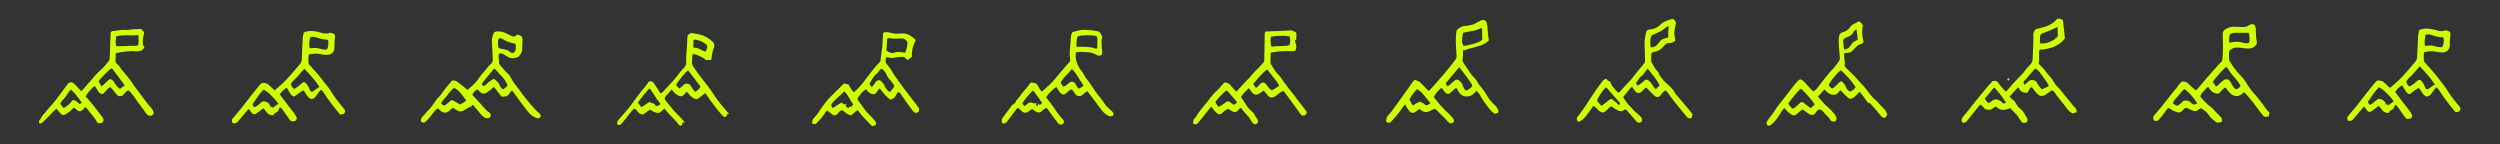 <?xml version="1.0" encoding="utf-8"?>
<!-- Generator: Adobe Illustrator 16.0.0, SVG Export Plug-In . SVG Version: 6.00 Build 0)  -->
<!DOCTYPE svg PUBLIC "-//W3C//DTD SVG 1.1//EN" "http://www.w3.org/Graphics/SVG/1.1/DTD/svg11.dtd">
<svg version="1.1" id="Слой_1" xmlns="http://www.w3.org/2000/svg" xmlns:xlink="http://www.w3.org/1999/xlink" x="0px" y="0px"
	 width="1768px" height="102px" viewBox="0 0 1768 102" enable-background="new 0 0 1768 102" xml:space="preserve">
<rect x="0" y="0" width="1768" height="102" fill="#333333" stroke="none"/>
<g id="Слой_1_1_">
	<path fill="#CDFF00" d="M1605.1,80c-0.4,0.3-0.7,0.6-0.5,1.2c0.3,0.899-0.1,1.2-1,1.3c-0.4,0-0.8,0.1-1.3,0.1
		c-0.7,0-1.301-0.199-1.801-0.8c-0.6-0.8-1.3-1.6-1.899-2.399c-3.2-4.301-6.301-8.601-9.9-12.5c-0.5-0.601-1-1.101-1.6-1.7
		c-0.601,0.5-1.2,0.8-1.7,1.3c-2.5,2.2-5.7,1.7-8-0.4c-1-0.899-1.8-2-2.6-3.1c-0.301-0.4-0.601-0.7-1-1.2
		c-1.301,0.7-2.2,1.7-3.101,2.7c-2,2.4-2.8,2.1-5.699,0.7c-0.7-0.3-1.301-1.101-1.9-1.7c-0.5-0.6-0.9-1.2-1.4-2
		c-1.6,0.4-2.1,2-3.199,3c-1.101,0.9-1.9,2.1-2.5,3.5c0.1,0.3,0.199,0.6,0.5,0.9c2,2.3,4,4.5,6.5,6.399c1.3,0.9,2.399,2.101,3.5,3.3
		c1,1,2,2,3,3.101c0.6,0.6,1.3,1.2,1.6,1.899c0.3,0.601,0.2,1.4,0.3,2.2c-0.8,0.9-2,0.7-3.1,0.9c-0.3,0.1-0.7-0.101-0.9-0.3
		c-1.7-1.301-3.5-2.4-4.7-4.2c-1.5-2.4-3.6-4.2-6.199-5.7c-0.7,0.4-1.601,0.8-2.2,1.3c-1,0.9-2.2,0.9-3.3,0.5
		c-1.301-0.5-2.5-1-3.7-1.6c-1.5-0.7-1.7-0.7-2.9,0.5L1543,78.6c-1,1-2.2,1.2-3.5,0.7c-1.301-0.5-2.7-0.899-3.9-1.8
		c-0.6-0.5-1.3-0.8-2-1.2c-1.3,0.8-2,2.2-2.8,3.3c-1.2,1.601-2.5,3.2-3.8,4.801c-0.801,1-1.801,1.199-2.9,1.1
		c-0.6-0.1-0.9-0.4-1.1-0.9c-0.4-1.1-0.301-2,0.5-3c3.199-3.699,6.3-7.5,9.3-11.399c2-2.601,4-5.2,6.2-7.7c1.3-1.5,2.199-3.4,4-4.8
		c1.699-0.3,3.399,0.1,4.8,1.7c1.5,1.6,3.2,2.899,5,4.5c0.399-0.2,0.8-0.4,1-0.7c2.899-3.4,5.8-6.8,8.7-10.2
		c1.1-1.3,2.3-2.5,3.399-3.8c0.8-0.9,1.7-1.9,2.5-2.8c0.7-0.8,1.3-1.6,2.101-2.2c0.899-0.7,1.1-1.6,1.199-2.7
		c0.601-5.7,0.4-11.4,0.2-17.2c-0.1-1.8,0.7-2.9,2.1-3.7c2-1.1,4.101-1.9,6.5-1.7c1.7,0.1,3.4,0.1,5.101,0.2
		c1.699,0.1,3.399-0.1,4.8-1.2c0.2-0.2,0.4-0.3,0.7-0.4c2.3-1.1,4.1,0,4.199,2.8c0,3.1,0.101,6.2,0.7,9.3c0.101,0.6,0.2,1.2-0.2,1.7
		c-1.1,1.7-2.699,2.8-4.8,3c-1.6,0.1-3.2-0.1-4.8-0.3c-1.1-0.1-2.2-0.3-3.3-0.4c-1.9-0.1-3.7,0.3-5.3,1.4c-0.801,0.5-1.2,1.1-1.2,2
		c0,1.5-0.101,3,0,4.6c0,0.6,0.2,1.3,0.6,1.9c2.3,3.9,5,7.4,8.2,10.6c1.2,1.2,2.3,2.7,3.2,4.2c2.1,3.5,4.5,6.7,7.3,9.7
		c1.8,2,3.4,4.2,5,6.4c1.2,1.6,2.3,3.399,3.8,4.8C1604.799,79.2,1604.9,79.6,1605.1,80L1605.1,80z M1574.5,47.2
		C1571,50,1565.9,56,1564.9,58.1c0.4,0.5,0.9,1,1.3,1.5c0.4,0.5,0.301,1.301,1.101,1.601c1.2-0.7,2-1.7,3-2.601
		c0.8-0.699,1.5-1.399,2.3-1.899c1.4-1,3-0.9,4.1,0.3c0.4,0.4,0.7,1,1,1.5c0.7,1.1,1.301,2.4,2.101,3.4c1.2,1.6,1.8,1.6,3.3,0.399
		c0.5-0.399,1-0.899,1.5-1.399c-1.2-2.2-2.5-4.101-4.1-5.801c-1.5-1.6-2.9-3.3-4.101-5.2C1576,49,1575.3,48.2,1574.5,47.2
		L1574.5,47.2z M1576.9,30.1c0.3,0,0.601,0,0.9-0.1c2.7-0.6,5.3-0.7,8,0.1c1,0.3,2,0.4,3,0.5c1.5,0.1,2.2-0.6,2.1-2.1
		c0-1.3-0.1-2.7-0.3-4c0-0.5-0.2-0.9-0.3-1.3h-7.9h-1.8c-1.301,0.1-2.5,0.3-3.601,1c-0.1,0.3-0.199,0.5-0.3,0.7l-0.3,4.2
		c0,0.2,0.1,0.5,0.2,0.7L1576.9,30.1L1576.9,30.1z M1544.699,62.9c-0.6,0.6-1.1,1.199-1.6,1.699c-1.2,1.4-2.3,2.9-3.6,4.2
		c-1.2,1.2-2.301,2.4-2.801,4.2c0.5,0.4,0.9,0.8,1.4,1.1c0.5,0.301,1,0.5,1.6,0.801c1.301-0.801,2.7-1.601,3.601-2.801
		c0.6-0.8,1.5-1.1,2.5-1c1.3,0.101,2.7,0.2,3.6,1.5c0.101,0.2,0.4,0.301,0.601,0.5c1,1,2,1.101,3.199,0.4c0.2-0.1,0.4-0.3,0.601-0.5
		C1551.999,69.7,1547.9,65,1544.699,62.9L1544.699,62.9z"/>
	<path fill="#CDFF00" d="M1034.699,35.6c0,0.6-0.1,1-0.1,1.4c0.1,1.4,0.1,2.9-0.2,4.3c-0.3,1.3,0,2.5,0.8,3.6
		c2.601,3.4,4.5,7.3,7.601,10.3c0.899,0.899,1.7,2.1,2.3,3.3c0.9,1.6,2.1,2.8,3.2,4.2c1.3,1.6,2.399,3.2,3.399,5
		c1.4,2.5,3.2,4.8,5.4,6.6c1.1,0.9,1.6,2.101,2.4,3.2c0.3,0.4,0.199,0.5-0.101,2.3c-0.6,0.2-1.3,0.5-2.1,0.7c-1.8-1-3.2-2.4-4.4-4
		c-2.2-2.9-4.399-5.8-6.1-9c-0.601-1.2-1.5-2.2-2.7-3.2c-0.5,0.601-1,1.101-1.5,1.601c-2.1,2.1-4.5,2.8-7.4,2
		c-1.399-0.4-2.399-1.2-3.199-2.4c-0.7-1-1.301-2.1-2-3.3c-1,0.2-1.5,0.899-2.101,1.399c-0.699,0.601-1.3,1.301-2,1.9
		c-1.3,1.2-2.5,1.2-3.8-0.1c-0.5-0.5-0.899-1-1.3-1.601c-0.4-0.5-0.8-1.1-1.2-1.7c-2.6,1.601-4.1,4-5.7,6.4
		c3.301,4.4,6.801,8.6,11,12.2c0.9,0.8,1.601,1.899,2.5,2.8c0.801,0.8,1,1.7,0.801,2.9c-0.301,0.1-0.7,0.199-1,0.399
		c-1,0.9-1.9,0.4-2.7-0.3c-0.7-0.6-1.3-1.3-1.9-2l-6.6-6.6c-0.4-0.4-0.8-0.601-1.3-1c-0.7,0.3-1.4,0.6-2,0.899
		c-0.5,0.3-1.101,0.5-1.601,0.8c-2.199,1-4.199,0.9-6.1-0.8c-0.2-0.2-0.6-0.399-0.9-0.6c-1.1,0.3-1.899,1-2.8,1.7
		c-1.399,1.3-3.2,1.199-4.5-0.2c-0.7-0.8-1.3-1.8-1.899-2.7c-0.4-0.6-0.801-1.3-1.2-2.1l-1,1c-2.4,3.8-5.3,7.199-8.3,10.5
		c-0.601,0.6-1.101,1.3-2,1.399c-0.801,0.101-1.5-0.2-2.2-0.8c0.1-0.3,0.2-0.7,0.2-1.1c0.199-1.9,0.199-1.9,1-2.9
		c0.8-1,1.699-1.9,2.5-2.9c1-1.3,2-2.699,3-4.1c1.699-2.4,3.5-4.8,5.199-7.2c0.2-0.3,0.4-0.5,0.601-0.8c2.2-3.1,4.399-6.2,6.5-9.3
		c0.5-0.7,1-1.101,1.8-1.3c0.7,0.399,1.3,1,2.2,1.1c0.5,0.1,1,0.6,1.399,1c1.7,1.7,3.4,3.5,5.101,5.3c0.2,0.2,0.399,0.2,0.7,0.4
		c0.3-0.2,0.6-0.3,0.8-0.5c3.6-4,7.2-8.101,10.7-12.2c2.6-3,5-6.2,7.399-9.3c0.601-0.7,0.8-1.5,0.8-2.3c0-0.5-0.1-1-0.1-1.5
		c-0.2-3-0.4-6.1-0.5-9.1c0-2.2,0.2-4.4,0.4-6.6c0.1-1.1,0.6-1.8,1.5-2.5c1.6-1.1,3.199-1.9,5.1-1.9c2,0,3.8-0.7,5.7-1.1
		c0.399-0.1,0.7-0.4,1.1-0.6c1.3-0.7,2.601-1.5,4-2.1c0.4-0.2,1-0.3,1.5-0.3c1.3,0,2.3,0.6,2.601,1.9c0.3,1,0.399,2,0.5,3
		c0.3,2.9,0.3,5.7,0.899,8.6c0.101,0.3,0,0.7,0,1.1c-1.899,1.7-4.1,2.9-6.5,3.6c-2.8,0.9-5.7,1.6-8.5,2.3
		C1037,35.4,1036,35.4,1034.699,35.6L1034.699,35.6z M1006.499,72.8c2.101,2.2,1.801,2.101,4.7,0.601c0.101-0.101,0.2-0.2,0.3-0.4
		l-0.3-0.6c-1.5-1.9-3.1-3.801-4.7-5.7c-1.199-1.5-2.699-2.7-4.399-3.7c-2.2,2.3-4.101,4.7-5.4,7.5c1,1.3,1.4,2.9,2.601,4.1
		c1.899-1.1,3.5-2.8,5.899-2.699C1005.3,73.2,1005.6,73.3,1006.499,72.8L1006.499,72.8z M1048.199,28.2v-6.4c0-0.7,0.101-1.5-0.8-2
		c-3.9,2.3-8.5,2.2-12.7,3.4c-1.1,5.1-1,6.6,0.101,9c2.399,0.2,2.399,0.1,4.199-0.4c1.101-0.4,2.301-0.6,3.4-0.9
		C1044.499,30.2,1046.6,29.6,1048.199,28.2z M1031.8,47.6c-3.2,3.9-6.301,7.7-9.4,11.3c0.3,0.899,0.5,1.6,1.4,2
		c0.2-0.101,0.6-0.2,0.8-0.4c1.2-1,2.3-1.9,3.5-3c1.6-1.5,2.8-1.6,4.4,0c0.8,0.7,1.5,1.5,1.8,2.6c0.3,1.101,1,2.101,1.5,3.2
		c0.399,0.7,1.1,0.9,1.7,0.601c0.699-0.4,1.399-0.9,2.1-1.4c1.9-1.4,1.8-1.8,0.7-3.7c-2.2-3.7-5.101-6.899-7.601-10.4
		C1032.5,48.1,1032.199,47.9,1031.8,47.6z"/>
	<path fill="#CDFF00" d="M1314.4,15.1c1.7,0.4,2.3,1.7,3,2.9c-0.899,3.9-0.5,7.8,0.601,11.8c-0.601,0.7-1.4,1.3-2.4,1.5
		c-1.5,0.4-2.6,1.4-3.7,2.6c-2.5,2.9-2.5,3.3-7.6,3.7c-0.3,0.9-0.101,1.8-0.101,2.7c0.101,1.9,0.801,3.8,0.4,5.8
		c-0.1,0.6,0.1,1.2,0.6,1.6c0.5,0.5,1,0.9,1.4,1.4c2.3,2.3,4.8,4.5,6.9,7c1.399,1.7,2.899,3.2,4.399,4.7c1.601,1.7,2.8,3.8,4.3,5.5
		c1.4,1.5,2.4,3.2,4.101,4.4c1.1,0.8,2,2,3,3.1c1.2,1.3,2.5,2.5,3.7,3.8c0.3,0.4,0.6,0.801,0.8,1.301c0.3,0.6,0.6,1.199,0.899,2
		c-0.399,0.699-0.8,1.5-1.199,2.3c-1.601,0.3-2.7-0.3-3.7-1.7c-2-2.6-4.2-5-6.4-7.5c-0.6-0.7-1.199-1.4-2.199-1.1
		c-2-2.7-3.801-5.301-5.7-7.7c-0.9-0.101-1.1,0.399-1.4,0.7c-1.1,1.3-2.3,2.5-3.699,3.399c-1.301,0.8-2.801,0.601-3.9-0.5l-2.5-2.5
		c0,0-1.5-1.6-2.2-2.399c-1,0.1-1.3,0.899-1.7,1.5c-1.3,1.699-3,2-5,1.399c-1.3-0.399-2.5-1.1-3.399-2.1c-0.4-0.5-0.9-0.9-1.5-1.5
		c-0.8,1-1.5,1.8-2.2,2.6s-1.5,1.5-2.3,2.3c0.2,0.4,0.399,0.7,0.6,1c1.9,2.101,3.7,4.4,5.9,6.301c1.899,1.6,3.7,3.5,5.3,5.399
		c0.3,0.3,0.4,0.7,0.6,1.101c1,1.8,1,1.8,0,3.8c-0.6,0.1-1.399,0.3-2,0.2c-1-0.101-1.699-0.801-2.1-1.7
		c-0.6-1.101-1.4-1.9-2.3-2.601c-0.601-0.5-1.101-1.3-1.7-1.899c-0.5-0.601-1-1.101-1.6-1.601c-1.101-1-2.4-0.899-3.301,0.2
		c-0.399,0.5-0.899,1-1.199,1.601c-1,1.5-2.101,1.899-4.4,0.8c-0.8-0.4-1.5-1-2.3-1.601c-0.7-0.5-1.5-1.1-2.2-1.699
		c-1.5,0.6-2.5,1.699-3.5,2.6c-2,1.9-2.8,2.1-5.1,0.7c-1.101-0.7-2.101-1.7-3-2.601c-0.5-0.399-0.801-1-1.301-1.699
		c-0.6,0.5-1.1,0.899-1.5,1.399c-1.1,1.7-2.1,3.4-3.3,5.101c-1.7,2.399-3.399,4.899-6.2,6.1c-0.699-0.1-1.399-0.3-1.6-1
		c-0.3-0.8-0.2-1.7,0.3-2.4c0.3-0.5,0.601-1,1-1.5c2.2-2.6,4-5.399,5.9-8.3c0.7-1.1,1.7-2.1,2.5-3.2c1.899-2.399,3.7-4.8,5.6-7.199
		c1.7-2.101,3.3-4.301,5-6.4c0.7-0.9,1.601-1.7,2.5-2.5c0.7-0.6,1.3-0.5,2.101,0.1c1.6,1,2.6,2.601,3.899,3.9c1.4,1.4,2.5,3,4.2,4.2
		c1.6-1.101,2.8-2.4,3.9-4c0.5-0.7,1-1.3,1.5-2c1.5-1.9,2.899-3.7,4.399-5.5c1-1.2,2-2.6,3.101-3.6c1.8-1.7,3.199-3.7,4.699-5.7
		c0.801-1,1.101-2.1,1-3.3c-0.199-2.9-0.399-5.7-0.699-8.6c-0.2-2.1-0.2-4.2,0.199-6.3c0.2-1.4,0.801-2.4,2.2-2.8
		c2.601-0.6,4.601-2,6-4.3c0.3-0.5,1-0.9,1.5-1.3C1311.5,16.8,1313,15.9,1314.4,15.1L1314.4,15.1z M1283.4,73.9
		c-1.399-2.601-7.8-9.801-9.899-11.2c-1.801,1.5-5.9,6.3-8.801,10.399c0.4,1.101,1.2,2,2,2.9c0.9,1,1.301,1.1,2.301,0.3
		c1.399-1.1,2.699-2.3,4-3.5c0.899-0.8,1.5-0.8,2.5-0.1c1.3,1,2.5,2,3.8,3c0.399,0.3,0.8,0.5,1.3,0.7
		C1281.6,75.5,1282.4,74.8,1283.4,73.9L1283.4,73.9z M1312.3,61.7c-1.9-3.4-7.4-9.601-10.5-12c-2.4,1.6-6.8,6.899-8.5,10.2
		c0.2,0.899,0.8,1.6,1.5,2.199c0.6,0.5,1.1,0.601,1.8,0.101c0.9-0.7,1.6-1.5,2.4-2.2c0.699-0.7,1.399-1.5,2.199-2.1
		c0.601-0.5,1.301-0.5,1.801,0.1c0.899,1.1,2,2,2.399,3.5c0.3,1.1,1.101,1.9,1.9,2.6c1,0.801,1.3,0.801,2.399,0
		C1310.9,63.4,1311.6,62.6,1312.3,61.7L1312.3,61.7z M1313,21c-1.2,0.2-1.9,0.8-2.2,1.6c-0.8,1.8-2.3,2.9-4.101,3.5
		c-0.5,0.2-0.899,0.4-1.399,0.6c-1.3,0.5-1.9,1.4-1.8,2.7c0.1,1.4,0.199,2.9,0.399,4.3c0.101,0.5,0.4,0.9,0.601,1.4
		c1.5-0.4,2.699-0.9,3.6-2c0.8-1,1.4-2.2,2.3-3c0.9-0.8,2.101-1.3,3.4-2C1313.6,25.6,1313.3,23.4,1313,21z"/>
	<path fill="#CDFF00" d="M1451.199,63.8C1449.5,64.9,1448,66,1446.5,67c-2,1.3-4,1.2-5.601-0.5c-1-1-1.899-2.2-2.8-3.3
		c-0.4-0.5-0.8-1-1.2-1.601c-1.1,0.301-1.5,1.101-1.899,1.9c-0.4,0.7-0.9,1.4-1.301,2.1c-1.399,0.2-2.5-0.199-3.6-0.6
		c-0.6-0.2-1.1-0.8-1.5-1.3c-0.5-0.601-0.8-1.2-1.4-2c-2,2.2-4,4.3-6,6.5c0.2,0.2,0.4,0.7,0.7,1c0.5,0.5,1,0.899,1.6,1.3
		c0.9,0.7,1.601,1.5,2.101,2.5c0.899,1.8,2.1,3.2,3.699,4.4c0.9,0.6,1.5,1.6,2.101,2.5c0.8,1.3,1.6,2.6,2.399,4.1
		c0,0.6-0.1,1.3-0.1,2c-0.6,0.7-1.4,0.8-2.1,0.9c-0.801,0.1-1.5-0.2-2-0.801c-0.7-1-1.301-2-2-2.899c-0.4-0.601-0.7-1.4-1.2-1.9
		l-4.9-4.899c-3.399,1.699-6.8,2.199-9.8-1c-1.2,0.199-2.1,0.899-2.9,1.6c-1.5,1.3-3.1,0.5-4.6,0.3c-0.3,0-0.6-0.5-0.9-0.8
		c-0.8-0.8-1.6-1.7-2.5-2.6c-0.399,0.3-0.699,0.399-0.899,0.6c-1.9,2.3-3.7,4.6-5.601,6.9c-1.1,1.399-2.1,2.8-3.3,4.199
		c-0.899,1.101-2,1.5-3.399,0.9c-0.601-1.4-0.4-2.6,0.5-3.7c1.6-2,3.199-3.899,4.8-5.899c2.7-3.4,5.3-6.801,8.1-10
		c2.3-2.7,4.3-5.601,6.9-8.101c0.399-0.399,0.7-0.899,1.1-1.399c0.3-0.101,0.7-0.2,1-0.2c1.5-0.2,2.7,0.3,3.4,1.6
		c1.3,2.2,3.2,3.9,5,6c0.399-0.3,0.8-0.6,1.1-0.899c2.9-3.5,6-6.9,9.2-10.101c1.4-1.399,2.8-2.9,3.9-4.6c0.699-1,1.699-1.9,2.5-2.8
		c0.5-0.5,0.899-1,1.3-1.5c0.7-1,1.1-2,1.1-3.3c0.101-4.1,0.4-8.3,0.5-12.4c0.101-1.3,0-2.5,0-3.8c0-0.7-0.1-1.4,0.101-2
		c0.399-1.6,1.199-3,3.1-3.2c1.2-0.2,2.5-0.6,3.7-0.9c2.7-0.6,5.1-1.8,7.3-3.4c0.7-0.5,1.4-1.2,2-1.9c0.6-0.8,1.3-1,2.2-0.8
		c0.3,0.1,0.6,0.2,1,0.3c1.1,0.2,1.6,0.9,1.7,1.9l0.3,3.3c0.2,1.8,0.399,3.7,0.6,5.5l0.3,3c-4.6,5.8-11,7.5-18,8
		c-0.8,3.1,0.4,6.5-0.6,9.8l1.7,1.7c1.399,1.2,2.5,2.7,3.6,4.2c0.8,1.1,1.7,2.1,2.601,3.1c1.1,1.3,2.199,2.6,2.899,4.1
		c0.5,1,1.3,2,2.2,2.801c1.6,1.5,3,3.199,4.3,5c1.101,1.5,2.3,2.899,3.5,4.3c1,1.2,2,2.5,3,3.7c0.4,0.5,0.8,1.1,1.3,1.5
		c1.101,0.899,1.7,2.1,1.9,3.5c-0.6,1.1-2,0.699-2.9,1.3c-2-0.9-3.3-2.3-4.5-4c-0.8-1.2-1.699-2.3-2.6-3.4c-1.6-2-3.2-4-4.7-5.899
		C1453.299,65.6,1452.6,64.6,1451.199,63.8L1451.199,63.8z M1431.699,60.1C1433,59,1434,58.1,1435,57.2
		c0.399-0.3,0.899-0.601,1.399-0.601c1.7,0,3.4,0.2,4.3,2.101c0.5,1,1.101,1.899,1.801,2.8c0.399,0.6,1,1.1,1.5,1.7
		c1.699-0.8,3.3-1.5,5-2.3c-0.801-1.801-1.7-3.301-2.801-4.7c-1.1-1.5-2.199-3-3.3-4.5c-0.899-1.3-2-2.5-3.399-3.2
		c-0.2,0.1-0.4,0.1-0.5,0.2c-2.7,3-5.301,6.1-8.101,9.3C1431.1,58.5,1431.4,59.2,1431.699,60.1L1431.699,60.1z M1455,19.1
		c-1.5,0.7-2.9,1.4-4.2,2c-1.9,0.8-3.9,1.5-5.9,2.3c-1.399,0.5-2.3,1.3-2.2,3c0.101,0.9-0.1,1.8-0.1,2.8c0,0.5,0.1,1,0.2,1.4
		c3.399,0.6,6.2-0.6,9-2.1c0.8-0.4,1.6-1,2.3-1.6c0.9-0.7,1.4-1.6,1.2-2.9c-0.2-1.2-0.101-2.3-0.101-3.5
		C1455.199,20.1,1455.1,19.7,1455,19.1L1455,19.1z M1403.6,69.8c0.7,0.9,1.2,1.7,1.8,2.4c0.601,0.7,1.101,0.7,1.8,0.3
		c0.601-0.4,1.101-0.8,1.601-1.2c1.2-0.899,2.399-1.399,4-0.8c1,0.4,1.899,0.7,2.6,1.5c0.4,0.5,1,0.9,1.4,1.2
		c0.899,0,1.5-0.101,1.8-0.7c-1.2-1.8-2.3-3.5-3.5-5.1c-1.4-1.801-2.9-3.5-4.4-5.2c-0.1-0.101-0.3-0.101-0.6-0.2
		C1407.9,64.6,1405.8,67.1,1403.6,69.8L1403.6,69.8z"/>
	<path fill="#CDFF00" d="M1115.199,83.2c4.2-5.2,7.9-11.101,11.7-16.9c2-3.1,4.2-6.1,6.5-9c0.7-0.899,1.6-1.5,2.8-1.399
		c0.7,0.3,0.601,1.399,1.601,1.399c0.6,0,0.899,0.5,1.1,0.9c0.8,2.3,2.3,4.1,4,5.8c0.4,0.3,0.6,0.8,0.9,1.2
		c0.8,0.3,1.399,0.1,1.899-0.4c0.7-0.7,1.301-1.5,2-2.3c1.2-1.4,2.4-2.8,3.801-4.1c1.399-1.301,2.6-2.801,3.8-4.4s2.5-3.1,3.8-4.7
		c1.2-1.5,2.4-3,3.7-4.5c0.5-0.6,0.6-1.2,0.6-1.9c-0.1-4.4-0.3-8.8-0.399-13.2c0-0.6,0.1-1.2,0.199-1.8c0.2-1.3,0.4-2.5,0.601-3.8
		l0.3-1.2c0.3-1.2,1-1.9,2.3-2c1.101-0.1,2.2-0.3,3.2-0.6c1.8-0.6,3.4-1.6,4.7-2.9c2-2,4.6-2.8,7.1-3.7c1.9-0.6,2.7-0.1,3.9,2.3
		c-0.4,2-1.5,6.2-1.2,8.5c0.2,2.2,0.4,2.1,0.7,4.3c-2.301,1.5-2.301,1.5-4.5,1.6c-1.2,0-2.101,0.7-2.9,1.4c-0.7,0.7-1.3,1.4-1.9,2
		c-1.5,1.5-3.199,2.5-5.3,2.8c-0.7,0.1-1.4,0.5-2.2,0.7c-0.399,1.9-0.199,3.7-0.3,5.6c0,0.3,0,0.7,0.2,1c1.2,1.7,1.8,3.6,3.1,5.2
		c1,1.2,2.3,2.3,2.601,4c0.1,0.4,0.5,0.7,0.699,1c0.7,0.9,1.301,1.7,2,2.601c0.301,0.3,0.5,0.6,0.801,0.899
		c0.699,0.601,1.399,1.2,2.1,1.9c2,1.9,4.2,3.7,5.3,6.3c0.101,0.2,0.101,0.3,0.3,0.4c3.301,3.899,6.601,7.899,10,11.8
		c0.9,1,1.601,2.1,2.2,3c0.101,1.1-1.3,1.4-0.399,2.4c-1.601,0.6-2.801,0.399-3.801-0.9c-1.3-1.6-2.699-3.2-4-4.9
		c-1.699-2-3.3-4-5-6.1c-1.1-1.5-2.199-3-3.3-4.5c-0.8-1.1-1.399-2.3-2.7-3c-1.1,0.5-1.8,1.3-2.5,2.1c-0.3,0.4-0.6,0.801-0.899,1.2
		c-1.3,1.601-3,1.8-4.5,0.3c-1.9-1.8-3.7-3.699-5.601-5.699c-0.3,0.199-0.699,0.399-1,0.6l-2.3,2.3c-1.3,1.3-3,1.3-4.3,0
		c-0.5-0.5-1-1.2-1.4-1.8c-0.399-0.5-0.699-0.9-1.1-1.6c-0.5,0.399-1.1,0.6-1.4,1.1c-1.6,2-3.199,3.9-4.8,6c0.1,0.4,0.2,0.9,0.5,1.3
		c1.3,1.8,2.5,3.7,4.2,5.3c0.8,0.7,1.6,1.5,2.199,2.4c0.5,0.9,1.601,1.5,2.4,2.2c0.9,0.8,1.7,1.6,2.6,2.399
		c1.2,1.101,1.801,2.4,1,4.101c-1,0.5-2.1,1-3.199,0.1c-0.4-0.399-0.801-0.8-1.2-1.3c-1-1.2-1.9-2.4-2.9-3.5c-1.3-1.4-2.6-2.8-4-4.3
		c-0.399,0.2-0.699,0.3-0.899,0.5c-1.301,1.2-2.801,1.1-4.301,0.5c-1.199-0.5-2.3-1.3-3.5-2.101c-0.399-0.3-0.8-0.6-1.1-0.899
		c-1,0.1-1.5,0.8-2.2,1.399c-0.6,0.5-1.1,1.101-1.6,1.601c-1.8,1.7-3.2,1.8-5.1,0.2c-1-0.9-1.9-1.9-2.9-2.801
		c-0.3-0.3-0.6-0.5-1-0.899c-1.5,2.1-3,4-4.4,6c-1.1,1.6-2.399,3.1-3.899,4.3c-0.601,0.5-1.301,0.8-2,1c-0.7,0.3-1.4-0.3-1.301-1
		C1115.099,84.7,1115.099,84,1115.199,83.2L1115.199,83.2z M1179.8,26.5v-4.1c0-1.3,0.5-2.6,0.199-4.1c-2.3,1.1-3.8,2.9-5.8,3.9
		s-4.1,1.9-6.3,2.9c-0.8,2.1-0.9,4.3-0.8,6.6c0,0.7,0.1,1.4,0.8,1.8c1.8,0,3.1-0.8,4.3-2.2C1175.199,27.7,1174.699,27.9,1179.8,26.5
		L1179.8,26.5z M1132.6,74.9c2.1-1.601,4-3,5.8-4.5c0.601-0.5,1.2-0.601,1.9-0.101c1,0.8,2,1.601,2.899,2.4c0.4,0.3,0.601,0.8,1,1.1
		c0.5,0.4,1.101,0.5,1.601-0.399c-0.2-0.4-0.4-0.801-0.7-1.2c-1.4-1.601-2.8-3.2-4.2-4.8c-1.5-1.7-3-3.4-4.5-5.101
		c-0.2-0.2-0.5-0.3-0.8-0.5c-3,3.101-5.5,7.101-6.2,9.5C1130.4,72.6,1131.5,73.7,1132.6,74.9L1132.6,74.9z M1165.199,48.5
		c-0.8,1-1.399,1.8-2,2.6c-0.699,0.9-1.3,2.1-2.3,2.7c-1.9,1.3-2.5,3.3-4,5c0.4,0.601,0.8,1.101,1.2,1.7c0.6-0.3,1-0.4,1.399-0.7
		c0.801-0.6,1.7-1.2,2.4-1.899c2.6-2.601,3-1.601,5.3,0.1c0.4,0.3,0.5,0.8,0.801,1.2c0.699,1,1.399,2.1,2.1,3.1
		c0.3,0.3,0.8,0.5,1.1,0.601l2.5-2.5C1171.8,56.2,1168.4,52.7,1165.199,48.5z"/>
	<path fill="#CDFF00" d="M333.4,75.1c-1.7,0.9-3.5,1.7-5.1,2.801c-1.7,1.199-3.3,1.199-5,0.199c-1-0.6-2-1.199-3.101-1.899
		c-1,0.8-1.899,1.7-2.899,2.5c-1.101,0.899-2.4,1.2-3.8,0.8c-0.7-0.2-1.2-0.5-1.7-1c-0.601-0.6-1.4-1.2-2.101-1.9
		c-1.6,0.9-2.6,2.2-3.6,3.5c-1.5,2.101-3.101,4.2-5.101,5.9c-1.199,1-1.399,1-3.199,0.1c-0.4-1.5,0-2.699,1.199-3.8
		c1-0.899,1.801-2,2.7-3c0.2-0.2,0.3-0.399,0.5-0.6c2.601-2.3,4.4-5.3,6.4-8.2c0.2-0.3,0.3-0.6,0.6-0.8c2.9-2.3,4.4-5.7,6.8-8.4
		c1.301-1.399,2.5-2.899,3.7-4.3c1.8-0.3,3,0.2,4.2,1.2c1.101,0.899,2.3,1.7,3.4,2.6c1,0.9,2,1.8,3.1,2.7c0.3-0.2,0.7-0.3,0.9-0.5
		c2.2-1.9,4.5-3.8,6.3-6.2c1.399-1.899,2.7-3.899,4.3-5.6c1.8-1.8,3-4.1,5-5.7c1.2-1,1.7-2.2,1.6-3.8c-0.199-4-0.399-8.1-0.6-12.1
		c-0.1-2,0.3-3.9,1-5.7c0.4-1,1-1.4,2.1-1.6c2.601-0.4,5,0.3,7.301,1.4c1.1,0.5,2.3,1.1,3.399,1.7c1.4,0.7,2.601,0.6,3.601-0.6
		c0.1-0.2,0.399-0.2,0.699-0.4c0.5,0.2,1.101,0.4,1.601,0.6c1.399,0.5,1.899,1.2,1.899,2.6c0,2.4-0.199,4.7-0.199,7.1
		c0.1,2.3-1.301,3.8-2.5,5.4c-1,0.4-2,0.9-3.101,1c-1.6,0.2-3.2,0-4.6-0.9c-0.9-0.5-1.7-1.1-2.601-1.6c-0.8-0.6-1.6-0.9-2.6-0.9
		c-0.8,0-1.2,0.4-1.3,1.2v1.5c0.1,1.1,0.3,2.2,0.3,3.3c-0.1,1.1,0.4,1.9,1.1,2.7c1.601,2,3.301,4,5.301,5.8
		c0.8,0.7,1.399,1.7,1.899,2.7c1.601,3,3.7,5.699,5.8,8.3C368.3,64.8,369.3,66.6,370.6,68.1c3.3,4,6.399,8.301,10.5,11.7
		c0.899,0.7,1.2,1.601,1.399,2.7l-1.5,1.2c-1.199,0-2.199-0.5-3.3-1c-2.5-1.3-4.1-3.4-5.7-5.5c-3-3.8-5.899-7.8-8.699-11.8
		c-0.301-0.5-0.801-0.9-1.101-1.301c-1.1,0.301-1.5,1.2-1.899,2c-0.601,1.101-1.601,1.801-2.7,2.101c-0.8,0.2-1.8,0.1-2.7,0.2
		c-2.2-2-3.4-4.801-5.7-6.9c-0.5,0.4-0.899,0.7-1.2,1c-1.199,1.3-2.699,2.3-4.199,3.2c-1.4,0.8-2.5,0.8-3.7-0.2
		c-0.5-0.4-0.9-0.8-1.3-1.2c-0.301-0.399-0.7-0.7-1-1.1c-1.801,0.8-2.301,1.3-3.801,3.7c0.5,0.899,1.4,1.6,2.101,2.399
		c1.8,2,3.7,4,5.399,6c1.301,1.5,2.7,3.101,4.4,4.2c0.6,0.4,1,0.8,1.1,1.6c0.101,0.7,0.101,1.301-0.6,1.801
		c-0.3,0.199-0.4,0.5-0.6,0.699h-0.7c-1.7,0.2-2.9-0.699-4-1.699c-0.7-0.601-1.3-1.4-1.9-2.101c-1.3-1.6-2.6-3.1-3.899-4.7
		c-0.2-0.3-0.5-0.5-0.7-0.699C334.1,74.1,333.699,74.3,333.4,75.1L333.4,75.1z M329.699,71c-2.6-3.4-4.7-7-8.7-8.9
		C319.3,63.8,317.6,65.4,316.3,67.4c-1.301,2-3.5,3.399-4.301,5.699c0.5,0.9,1.2,1.301,2.101,1.601c1.1-0.4,2-1.2,2.899-2
		c0.5-0.5,1.101-1.101,1.7-1.5c0.601-0.4,1.2-0.5,1.9-0.101c1.6,1,3.1,1.9,4.8,2.801C326.699,73.2,328.199,72.5,329.699,71
		L329.699,71z M355.9,63.2c0.8-0.601,1.5-1.101,2.101-1.601c0.899-0.699,1.1-1,0.6-2.1c-0.9-1.9-2-3.7-3.5-5.3c-1.5-1.5-3-3-4.3-4.7
		c-0.3-0.4-0.7-0.6-1.101-1c-0.399,0.3-0.699,0.4-0.899,0.7c-2.4,2.899-4.8,5.899-7.2,8.8c-0.2,0.2-0.3,0.4-0.4,0.6
		c-0.6,1-0.6,1,0.601,2.4c0.5-0.3,1-0.5,1.5-0.9c0.8-0.6,1.5-1.399,2.3-2c0.9-0.699,1.7-1.3,2.7-1.899c0.7-0.4,1.399-0.3,2.1,0.3
		c1.101,1.2,2.3,2.2,3,3.7C353.8,61.5,354.5,62.6,355.9,63.2L355.9,63.2z M352.699,34c1.4,0.4,2.8,0.8,4.2,1c1,0.1,1.9,0.4,2.8,1
		c0.5,0.4,1.101,0.8,1.601,1.2c1,0.5,2.1,0.3,2.7-0.7c0.3-0.5,0.6-1,0.699-1.6c0.2-1.3,0.2-2.7-0.199-4c-3.5-0.5-6.7-1.7-9.601-3.6
		c-0.5-0.3-1.1-0.3-1.6-0.5c-0.9,1.2-1.101,1.5-1.101,2.3C352.1,30.8,351.999,32.5,352.699,34z"/>
	<path fill="#CDFF00" d="M86.7,67.6L85.5,67.9c-1.2,0.399-2.101,0-2.9-1C81.4,65.5,80.2,64,79,62.6c-0.3-0.399-0.7-0.699-1.101-1
		C76.7,62.1,76,63.1,75.2,63.9C74.4,64.7,73.6,65.7,72.9,66.4C71.4,66.7,70.5,66,69.8,65s-1.4-2.1-2.1-3.2c-0.2-0.3-0.5-0.7-0.7-1
		c-1.8,1.2-4.3,3.9-6.5,7.3C62.2,70,64,72,65.6,74c1.8,2.2,3.5,4.5,5.2,6.8c0.4,0.5,0.7,1,1.1,1.4c0.801,0.8,1.301,1.8,1.4,3
		c-0.3,0.5-0.7,1-1.1,1.7C71.4,87,70.6,87.2,69.8,87.2c-0.6,0-1-0.601-1.3-1.101C66.8,82.8,64.1,80.4,62,77.4
		c-0.4-0.601-1-1-1.7-1.7C59.8,76.3,59.4,76.6,59,77.1C57.5,79,55.9,79.2,54.1,77.6c-0.6-0.5-1.1-1-1.7-1.6
		c-0.6,0.5-1.1,0.8-1.399,1.2c-1.3,1.5-2.9,2.6-4.601,3.6c-1.399,0.8-2,0.8-3.199-0.2C42.4,79.9,41.7,79,41,78.2
		c-0.3-0.4-0.601-0.8-1-1.3c-0.7,0.5-1.3,1-1.8,1.5c-2.4,2.5-4.801,5-7.301,7.399c-0.5,0.5-1.1,1-1.8,1.4
		C28.7,87.5,28,87.4,27.7,86.9C27.5,86.6,27.5,86.1,27.6,85.7c0-0.2,0.2-0.5,0.3-0.7c1.4-1.5,1.9-3.6,3.601-4.8
		c2.2-3.2,5.1-5.8,7.5-8.9c2.5-3.1,4.8-6.3,7.1-9.5c0.601-0.8,1.2-1.7,1.8-2.399c1.2-1.4,2.9-1.601,4.2-0.5c1.101,0.899,2,2,3,3.1
		c0.8,0.8,1.5,1.6,2.3,2.5c0.5-0.4,0.9-0.7,1.2-1.1c3.2-3.601,6.3-7.301,9.5-10.9c0.7-0.8,1.5-1.6,2.4-2.3C73,48,75.1,45.6,77,43
		c0.2-0.3,0.399-0.7,0.5-1.1c0.1-0.4,0.1-0.8,0.1-1.3L78.2,24.4v-0.8c0.1-1,0.6-1.5,1.6-1.6c3.2-0.4,6.3-1.1,9.6-0.8
		c0.7,0.1,1.5-0.1,2.301-0.2c2.8-0.5,5.5-0.3,8.3-0.5c0.3,0.5,0.5,0.9,0.899,1.3c0.301,0.3,0.7,0.5,1,0.8c-0.1,0.7,0,1.4-0.199,2
		c-0.7,1.8-0.7,3.6-0.7,5.5c0,1.2,0.1,2.2,1.1,2.9c-0.1,0.3-0.1,0.4-0.1,0.6c-1,2.1-2.9,2.7-5,2.7c-0.5,0-1,0.1-1.5,0
		c-3.101-0.5-6.2,0.2-9.3,0.5c-1.4,0.1-2.801,0.4-4.301,0.9c-0.1,0.4-0.1,0.8-0.1,1.2c0,1.2,0.1,2.4-0.1,3.5
		c-0.301,1.2,0.199,2,1,2.7c1.199,1,2,2.2,2.899,3.5c0.3,0.5,0.7,1,1.101,1.4c1.899,2.3,3.8,4.5,5.6,6.9c1,1.3,1.7,2.699,2.7,4
		c2,2.699,4.1,5.3,6.1,8.1c1.8,2.6,3.7,5,5.8,7.3c1,1.101,1.7,2.3,1.801,4c-0.301,0.4-0.801,0.9-1.301,1.5
		c-0.199,0-0.6-0.1-0.899-0.1c-1.5,0.399-2.4-0.5-3.101-1.5c-2.399-3.3-4.8-6.5-7.199-9.8C95.4,69.2,94.6,68,93.7,66.9
		c-0.801-1.101-1.801-2-2.7-3c-0.4,0.1-0.8,0.1-1,0.3C88.7,65.2,87.8,66.3,86.7,67.6L86.7,67.6z M82.2,25.7
		C81.6,29.6,81.6,31,82.4,32.7c1.601,0,3.301-0.1,5-0.1c1.801-0.1,3.5-0.2,5.301-0.2c1.699-0.1,3.3,0.3,5-0.4
		c0.399-2,0.3-3.9,0.3-5.9c0-0.4-0.2-0.8-0.3-1.3C92.5,25.4,87.4,24.3,82.2,25.7z M71.7,61.1c0.8-0.6,1.3-0.899,1.699-1.3
		c1-1,2.101-2,3.101-3s2.1-1.1,3.1-0.1c0.7,0.6,1.2,1.399,1.601,2.2c0.899,1.5,2.1,2.8,3.6,4C86,62.1,87,61.3,88.2,60.4
		C87.9,59.9,87.7,59.6,87.5,59.3c-2.3-3-4.5-6.1-6.9-9.1c-0.5-0.7-0.899-1.6-1.899-1.9C76.6,49.8,71.1,55.4,69.7,57.4
		C70.4,58.5,70.9,59.7,71.7,61.1z M45.1,76.4c0.4-0.2,0.7-0.4,1.101-0.601c1.699-1.3,3.399-2.5,4.6-4.3c0.6-0.8,1.4-0.9,2.2-0.5
		c0.5,0.3,1,0.6,1.5,1c0.6,0.5,1.2,1.1,1.899,1.7c0.5-0.4,1-0.8,1.4-1.101c-2.3-3.3-4.5-6.399-7.5-9.199c-0.7,0.699-1.5,1.3-1.9,2
		c-1.199,2.1-2.8,4-4.399,5.8c-0.5,0.6-0.9,1.399-1.5,2.2C43.7,74.3,43.9,75.7,45.1,76.4z"/>
	<path fill="#CDFF00" d="M214.8,23c3.4-1.5,6.7-1.2,9.9-0.5c0.899,0.2,1.8,0.4,2.699,0.7c2.101,0.7,4.101,0.8,6.2-0.1
		c0.9,0.3,1.8,0.5,2.601,0.8c0.8,0.9,0.899,1.7,0.699,2.8c-0.3,1.7-0.3,3.3-0.399,5v2c-0.101,3.4-2.4,5.3-5.9,5.1
		c-1.3-0.1-2.5-0.2-3.8-0.5c-2.8-0.7-5.5-0.4-8.4,0.3c-0.1,0.5-0.3,1.1-0.3,1.7v3.5c0,0.9,0.3,1.6,0.9,2.3
		c0.399,0.5,0.8,0.9,1.2,1.3C224.6,52,228.4,57,232.3,62c0.5,0.7,1,1.3,1.5,2.1c2.7,4.5,5.9,8.7,9.3,12.601c0.601,0.7,1,1.3,0.9,2.2
		c-0.101,1.1-0.8,1.8-1.9,1.899c-0.5,0.101-1,0.101-1.7,0.101c-1.5-1.801-3-3.7-4.5-5.601C234.4,73.4,233,71.4,231.5,69.4
		c-1.4-1.9-2.4-4.2-4.4-6c-0.5,0.5-0.899,0.8-1.3,1.3l-2.4,3.3c-0.1,0.2-0.3,0.4-0.399,0.6c-1.7,1.801-3.5,1.801-5.101-0.1
		c-0.899-1-1.5-2.2-2.3-3.3c-0.3-0.5-0.7-0.9-1.1-1.3c-2.4,1.199-4.3,2.899-6.3,4.399c-1.4-0.2-2.301-1.1-3-2.3
		c-0.801-1.3-1.601-2.6-2.4-4c-2.1,1.2-3.6,2.8-5,4.7c0.8,1,1.6,2,2.3,3C201.2,71.1,202.2,72.6,203.3,74c1.7,2.2,3.4,4.4,5.1,6.6
		C208.7,81,209,81.4,209.2,81.9c1.1,2,1,2.1-0.601,3.8c-0.8,0-1.5,0.1-2.6,0.1c-0.3-0.3-0.8-0.8-1.3-1.399
		c-1.5-2.101-3-4.301-4.5-6.4c-0.5-0.7-1.2-1.4-1.7-2.1c-1,0-1.101,0.8-1.2,1.3c-0.4,1.2-1.1,2-2.3,2.5c-0.9,0.3-0.9,0.399-1.5,1.7
		C189.7,82.1,188.4,79,186.4,76.6C186,76.9,185.5,77.1,185.2,77.3c-1.301,1-2.5,2-3.9,2.9c-1.3,0.899-2.1,0.899-3.1-0.2
		c-0.5-0.5-0.9-1.2-1.4-1.8c-0.3-0.4-0.6-0.7-1-1.2c-1.9,2.2-3.7,4.4-5.5,6.5c-0.7,0.8-1.3,1.5-1.9,2.3
		c-1.1,1.3-2.399,1.8-4.1,1.101c-0.1-0.7-0.2-1.4-0.4-2.301c1.2-1.399,2.4-3,3.7-4.399c3.5-4,6.601-8.3,9.9-12.5c1-1.3,2-2.5,3-3.7
		s2-2.5,3-3.7c0.7-0.8,1.399-1.8,2.7-1.7c1.6,0.101,3,0.4,4.1,1.601c1.2,1.3,2.6,2.399,3.9,3.7c2.1-1.801,4-3.4,5.899-5.2
		c4.5-4.2,8.2-9,12.2-13.6c0.7-0.9,1-1.8,1.1-3c0.2-5.1,0.4-10.3,0.7-15.4C214.3,25.3,214.6,24.2,214.8,23z M191.3,75.2l1.8,0.899
		c1.3-1,2.5-1.899,3.7-2.699c-1.9-3.301-7.7-8.9-10.4-10c-3.199,3.1-5.399,6.8-7.8,10.3c0.3,0.899,0.601,1.7,1.4,2.1
		c1.399-0.3,2.3-1.3,3.3-2.2c0.7-0.6,1.4-1.199,2.2-1.699c0.5-0.301,1.2-0.4,1.7-0.2c1.3,0.5,2.8,0.8,3.399,2.3
		C190.8,74.4,191.2,74.8,191.3,75.2c0,0.1-0.1,0.1-0.1,0.1V75.9c0,0,0.1,0.1,0.199,0.1c0-0.2,0.101-0.4,0.101-0.6
		C191.5,75.3,191.4,75.2,191.3,75.2L191.3,75.2z M225.9,61.4c-3.1-4.801-6.8-8.7-10.6-12.8c-1.3,1.4-2.6,2.6-3.6,4
		c-0.801,1.2-1.801,2.2-2.9,3.101c-0.6,0.5-1.2,1.1-1.8,1.8c-1.4,1.5-1.5,2.4-0.4,4c0.4,0.5,0.9,1,1.3,1.4
		c1.5-0.601,2.601-1.5,3.7-2.4l2.101-1.8c1.1-0.9,2.199-0.7,3,0.5c0.8,1.2,1.699,2.3,2.1,3.7c0.2,0.8,0.6,1.6,1.6,2
		C220.7,64.8,221,64.8,221.3,64.6C222.8,63.5,224.2,62.5,225.9,61.4L225.9,61.4z M218.9,34c0.801,0,1.5,0.1,2.101,0
		c2-0.3,3.8,0,5.7,0.6c1,0.3,2.1,0.4,3.199,0.5c0.9,0.1,1.601-0.4,1.9-1.4c0.4-1.8,0.7-3.6,0.2-5.5c-3-0.2-5.9-0.9-8.601-1.8
		c-0.8-0.3-1.6-0.4-2.5-0.4c-0.5,0-1,0.1-1.399,0.2C218.7,28.6,218.5,31.1,218.9,34L218.9,34z"/>
	<path fill="#CDFF00" d="M1710.8,21.3c3.399-1.5,6.7-1.2,9.899-0.5c0.9,0.2,1.801,0.4,2.7,0.7c2.101,0.7,4.101,0.8,6.2-0.1
		c0.9,0.3,1.8,0.5,2.6,0.8c0.801,0.9,0.9,1.7,0.7,2.8c-0.3,1.7-0.3,3.3-0.4,5v2c-0.1,3.4-2.399,5.3-5.899,5.1
		c-1.301-0.1-2.5-0.2-3.801-0.5c-2.8-0.7-5.5-0.4-8.399,0.3c-0.101,0.5-0.3,1.1-0.3,1.7v3.5c0,0.9,0.3,1.6,0.899,2.3
		c0.4,0.5,0.8,0.9,1.2,1.3c4.4,4.6,8.2,9.6,12.1,14.6c0.5,0.7,1,1.3,1.5,2.101c2.7,4.5,5.9,8.699,9.301,12.6
		c0.6,0.7,1,1.3,0.899,2.2c-0.1,1.1-0.8,1.8-1.899,1.899c-0.5,0.101-1,0.101-1.7,0.101c-1.5-1.8-3-3.7-4.5-5.601
		c-1.5-1.899-2.9-3.899-4.4-5.899c-1.399-1.9-2.399-4.2-4.399-6c-0.5,0.5-0.9,0.8-1.301,1.3l-2.399,3.3
		c-0.101,0.2-0.3,0.4-0.4,0.601c-1.7,1.8-3.5,1.8-5.1-0.101c-0.9-1-1.5-2.2-2.3-3.3c-0.301-0.5-0.7-0.9-1.101-1.3
		c-2.399,1.2-4.3,2.899-6.3,4.399c-1.4-0.199-2.3-1.1-3-2.3c-0.8-1.3-1.6-2.6-2.4-4c-2.1,1.2-3.6,2.8-5,4.7c0.801,1,1.601,2,2.301,3
		c1.1,1.4,2.1,2.9,3.199,4.3c1.7,2.2,3.4,4.4,5.101,6.601c0.3,0.399,0.6,0.8,0.8,1.3c1.1,2,1,2.1-0.6,3.8
		c-0.801,0-1.5,0.1-2.601,0.1c-0.3-0.3-0.8-0.8-1.3-1.399c-1.5-2.101-3-4.3-4.5-6.4c-0.5-0.7-1.2-1.399-1.7-2.1
		c-1,0-1.1,0.8-1.2,1.3c-0.399,1.2-1.1,2-2.3,2.5c-0.899,0.3-0.899,0.4-1.5,1.7c-3.8,0.7-5.1-2.4-7.1-4.8
		c-0.4,0.3-0.9,0.5-1.2,0.699c-1.3,1-2.5,2-3.9,2.9c-1.3,0.9-2.1,0.9-3.1-0.2c-0.5-0.5-0.9-1.2-1.4-1.8c-0.3-0.4-0.6-0.7-1-1.2
		c-1.899,2.2-3.699,4.4-5.5,6.5c-0.699,0.8-1.3,1.5-1.899,2.3c-1.101,1.301-2.4,1.801-4.101,1.101c-0.1-0.7-0.199-1.4-0.399-2.3
		c1.2-1.4,2.399-3,3.7-4.4c3.5-4,6.6-8.3,9.899-12.5c1-1.3,2-2.5,3-3.7s2-2.5,3-3.7c0.7-0.8,1.4-1.8,2.7-1.699
		c1.6,0.1,3,0.399,4.1,1.6c1.2,1.3,2.601,2.4,3.9,3.7c2.1-1.8,4-3.4,5.9-5.2c4.5-4.2,8.199-9,12.199-13.6c0.7-0.9,1-1.8,1.101-3
		c0.199-5.1,0.399-10.3,0.699-15.4C1710.299,23.6,1710.599,22.5,1710.8,21.3L1710.8,21.3z M1687.3,73.5l1.8,0.9
		c1.3-1,2.5-1.9,3.7-2.7c-1.9-3.3-7.7-8.9-10.4-10c-3.2,3.1-5.399,6.8-7.8,10.3c0.3,0.9,0.6,1.7,1.4,2.1
		c1.399-0.3,2.3-1.3,3.3-2.199c0.7-0.601,1.399-1.2,2.2-1.7c0.5-0.3,1.199-0.4,1.699-0.2c1.301,0.5,2.801,0.8,3.4,2.3
		C1686.8,72.7,1687.199,73.1,1687.3,73.5c0,0.1-0.101,0.1-0.101,0.1V74.2c0,0,0.101,0.1,0.2,0.1c0-0.2,0.1-0.399,0.1-0.6
		C1687.499,73.6,1687.4,73.6,1687.3,73.5L1687.3,73.5z M1721.9,59.7c-3.1-4.8-6.8-8.7-10.6-12.8c-1.3,1.4-2.601,2.6-3.601,4
		c-0.8,1.2-1.8,2.2-2.899,3.1c-0.601,0.5-1.2,1.1-1.8,1.8c-1.4,1.5-1.5,2.4-0.4,4c0.4,0.5,0.9,1,1.3,1.4
		c1.5-0.601,2.601-1.5,3.7-2.4l2.1-1.8c1.101-0.9,2.2-0.7,3,0.5c0.801,1.2,1.7,2.3,2.101,3.7c0.199,0.8,0.6,1.6,1.6,2
		c0.3-0.101,0.6-0.101,0.9-0.3C1718.8,61.8,1720.199,60.8,1721.9,59.7L1721.9,59.7z M1714.9,32.3c0.8,0,1.5,0.1,2.101,0
		c2-0.3,3.8,0,5.699,0.6c1,0.3,2.101,0.4,3.2,0.5c0.9,0.1,1.6-0.4,1.9-1.4c0.399-1.8,0.699-3.6,0.199-5.5c-3-0.2-5.899-0.9-8.6-1.8
		c-0.8-0.3-1.6-0.4-2.5-0.4c-0.5,0-1,0.1-1.4,0.2C1714.699,26.9,1714.499,29.4,1714.9,32.3L1714.9,32.3z"/>
	<path fill="#CDFF00" d="M913.6,21.5c0.9,0.4,1.9,0.9,2.9,1.4c0.699,1.7,0.1,3.5,0.199,5.2c-0.3,0.4-1.3,0.2-0.899,0.8
		c0.5,0.7,0,1.7,0.7,2.2c0.399,1.6,0.399,3.2-0.4,4.6c-0.9,0.6-1.8,0.6-2.7,0.5c-4.8-0.2-9.6,0-14.4,1c-0.1,0.2-0.399,0.5-0.399,0.7
		c0,2-0.101,4-0.101,6.1c0,0.6,0.2,1.2,0.5,1.7c1,1.7,2.101,3.3,3.101,4.9c0.8,1.2,1.8,2.1,2.8,3.1c1,1.1,1.8,2.399,2.6,3.7
		c0.2,0.3,0.301,0.699,0.5,0.899C909.6,59.5,910.3,61.4,911.6,62.9c1.2,1.399,2.3,2.899,3.5,4.3c0.6,0.7,1.1,1.5,1.6,2.2
		c1.2,1.6,2.4,3.199,3.7,4.8c1.1,1.399,2.2,2.7,3.3,4.2c0.7,0.899,0.4,2.1-0.3,2.699c-1.3,0.9-2.3,1-3.2,0.101
		c-0.2-0.2-0.4-0.4-0.5-0.601c-2-2.8-4-5.6-6.1-8.399c-1.2-1.601-2.4-3.3-3.601-4.9c-0.8-1-1.399-2.1-2.5-3
		c-0.6,0.3-1.3,0.5-1.8,0.9c-1.2,0.8-2.3,1.8-3.399,2.6c-0.601,0.4-1.301,0.8-2,1c-1.4,0.4-2.7,0-3.601-1.2c-1-1.199-2-2.3-3-3.6
		c-0.5,0.3-0.8,0.6-1.2,0.9c-0.899,0.6-1.8,1.3-2.8,1.699c-1.7,0.7-3.1,0.301-4.3-1.199c-0.5-0.601-0.8-1.301-1.3-1.9
		c-0.2-0.3-0.4-0.7-0.8-1.2c-2.2,1.9-4.101,3.9-5.7,6.3c0.3,0.4,0.5,0.801,0.8,1.2c0.9,1.4,1.9,2.8,2.8,4.2
		c1.101,1.8,2.4,3.5,4.101,4.8c1,0.8,1.8,1.8,2.3,3c0.2,0.5,0.5,1.101,0.899,1.5c0.9,0.8,1.101,1.8,1.301,3.101
		c-0.5,0.5-1.101,1-1.7,1.6c-1.4-0.2-2.3-0.9-2.9-2c-1.2-2.5-3.1-4.4-4.9-6.4c-1-1-1.8-2.199-2.6-3.3c-1.1,0.2-1.7,1-2.2,1.8
		c-0.399,0.7-1,0.801-1.6,1.101s-1.2,0.1-1.7-0.101c-0.7-0.3-1.3-0.699-2-1.1c-0.5-0.3-0.9-0.7-1.4-1.1
		c-1.6,0.699-3.1,1.5-4.199,2.8c-1,1.2-2.5,1.5-3.801,0.5c-0.8-0.7-1.6-1.5-2.3-2.3c-0.6-0.7-1.1-1.5-1.7-2.4
		c-0.5,0.4-0.899,0.7-1.3,1.2c-2.6,3.2-5.2,6.399-7.8,9.7c-1.4,1.8-1.4,1.899-3.9,1.1c0-1.5-0.1-2.9,1.301-4.1
		c0.699-0.601,1.1-1.7,1.699-2.5c1.5-2.101,2.9-4.101,4.601-6c2-2.2,3.7-4.601,5.5-6.9c1.1-1.3,2.1-2.6,3.5-3.7
		c1.3-1,2.3-2.5,3.399-3.7l0.7-0.699c0.7-0.601,1-1.801,2.101-1.601c1.199,0.3,2.5,0.601,3.3,1.601c1.1,1.399,2.3,2.699,3.5,4
		c0.2,0.199,0.399,0.5,0.7,0.899c0.399-0.399,0.8-0.6,1.199-1c1.801-1.899,3.5-3.899,5.301-5.8c1.5-1.6,3.199-3.1,4.5-4.8
		c2.199-2.8,5-5,7.3-7.7c0.3-0.4,0.6-0.8,1-1.1c0.5-0.5,0.7-1.1,0.7-1.8l0.3-18c0-0.8-0.101-1.5,0.7-2.3
		C900.999,22.1,907.199,21.8,913.6,21.5L913.6,21.5z M896.199,49.1c-4,2.8-6.8,6.7-9.899,10.2c0.5,0.9,1,1.7,1.5,2.5
		c0.1,0.101,0.3,0.2,0.5,0.3c0.399-0.199,0.8-0.399,1.199-0.8C890.1,60.7,890.6,60,891.1,59.4c1.1-1.2,2.6-1.4,3.8-0.301
		c0.6,0.5,1,1.101,1.4,1.7c0.8,1.2,1.699,2.3,3.1,3.101c1.8-1.101,3.7-1.9,5.3-3.301C902.4,56.3,898.999,53,896.199,49.1
		L896.199,49.1z M911.999,25.7c-4.3-0.7-10.6-0.5-13.199,0.4c-0.4,2.3-0.5,4.6,0.5,7c4.3-0.9,8.6-0.1,12.699-1.2
		C912.6,29.4,912.6,27.8,911.999,25.7z M874.9,72.3c-1.3-1.5-2.4-3-3.7-4.3c-1.3-1.4-2.2-3.1-3.899-4.1
		c-3.301,2.699-6.9,6.5-7.801,8.399c0.7,1,1.2,2.4,2.4,3.3c0.9-0.5,1.8-1,2.6-1.5l2.4-1.8c0.9-0.7,1.9-0.8,2.8-0.2
		c0.9,0.601,1.8,1.301,2.7,2C873.3,73.8,874.1,73.3,874.9,72.3z"/>
	<path fill="#CDFF00" d="M787.5,81.4c-1.2,1.1-2.601,1.1-4,0.3c-1.7-0.9-3.2-2.2-4.4-3.8c-1.5-1.9-2.9-3.9-4.4-5.9
		c-0.899-1.2-1.8-2.4-2.7-3.6c-1-1.301-1.899-2.5-3-3.9c-1.399,0.7-2.399,1.7-3.5,2.6c-1.6,1.301-3.6,1.101-4.899-0.399
		c-0.4-0.4-0.7-1-1-1.4c-0.4-0.6-0.9-1.2-1.3-1.8c-0.101-0.1-0.301-0.2-0.5-0.3c-1.301,0.3-2.301,1.3-3.2,2.2
		c-2,2-3.4,1.899-5.2-0.301c-0.6-0.699-1-1.6-1.5-2.3c-0.3-0.399-0.5-0.899-0.7-1.3c-2,1-5.8,4.7-7.399,7.3l3,3.9
		c1.1,1.399,2.1,2.8,3.1,4.3c1.6,2.5,3.3,4.9,5.4,7c0.3,0.3,0.5,0.6,0.8,1c0.5,0.7,0.399,1.4,0,2.1c-0.5,0.801-1.2,1.101-2.2,1
		c-0.9-0.199-1.5-0.6-2-1.399c-0.8-1.2-1.8-2.3-2.6-3.4c-1.2-1.6-2.301-3.1-3.4-4.7c-0.6-0.8-1-1.8-2.1-2.3
		c-1.101,0.601-2.101,1.3-3,2.2c-1.4,1.4-3,1.3-4.601,0.2c-0.1,0-0.1-0.101-0.2-0.2c-2.1-1.6-2.199-1.6-4.3,0.1
		c-1.8,1.5-3.7,1.5-5.399-0.199c-0.801-0.801-1.5-1.601-2.5-2.101c-0.9,0.601-1.5,1.5-2.101,2.3c-1.6,2.101-3.1,4.2-4.7,6.301
		c-0.399,0.5-0.699,1-1.1,1.399c-0.4,0.4-0.9,0.7-1.4,1c-0.399,0.2-0.6,0.101-2-0.399v-2.7c1.301-1.8,2.7-3.7,4-5.5
		c0.9-1.2,1.801-2.4,2.7-3.601C715.3,75,715.3,75,715.3,74.9c0.8-1.2,2.6-1.301,3-2.9c0.399-1.5,1.899-2.3,2.699-3.6
		c0.801-1.2,1.7-2.301,2.601-3.4c1.5-1.9,3.3-3.6,4.6-5.7c0.5-0.8,1.3-1.3,2.4-0.7c0.3,0.101,0.7,0.101,1,0.101
		c0.7,0,1.3,0.399,1.7,1c0.6,0.8,1.199,1.7,1.6,2.6c0.5,0.9,1.1,1.601,1.9,2.5c0.399-0.399,0.699-0.6,1-0.899
		c1.899-1.801,4-3.4,5.8-5.301c1.399-1.399,2.7-3,4-4.6c1.2-1.4,2.399-2.9,3.6-4.3c1.6-1.9,3.3-3.8,5-5.7c0.5-0.5,0.7-1.1,0.6-1.9
		c-0.1-0.8-0.1-1.5-0.199-2.3c-0.301-2.7,0.1-5.4,0.3-8c0.2-1.8,0.3-3.5,0.399-5.3c0.101-1.5,0.5-2.8,1.2-3.8
		c1.3-0.4,2.4-0.7,3.601-1c1.5-0.3,3-0.7,4.5-0.6c3.199,0.1,6.399,0.3,9.6,1c1,0.2,1.7,0.6,2.1,1.6c0.301,0.7,0.801,1.3,1.301,2.1
		c-0.2,1.1-0.601,2.3-0.601,3.5c0,1.8,0.2,3.7,0.3,5.5c0.101,0.8,0.101,1.5,0.2,2.3c0,1.5-0.8,2.4-2.2,2.3
		c-0.6,0-1.199-0.2-1.699-0.5c-2-1.2-4.101-1.9-6.4-2c-1.8-0.1-3.5-0.2-5.3-0.2c-1,0-2,0.2-3,0.4c-0.101,0.6-0.2,1.1-0.2,1.6
		c-0.1,4.1,1.3,7.7,3.8,11c0.7,0.9,1.3,1.8,1.8,2.7c0.801,1.199,1.4,2.6,2.301,3.6c3.199,3.7,5.199,8.1,8.399,11.7
		c1.9,2.2,3.5,4.8,5.2,7.1c0.7,0.9,1.6,1.5,2.4,2.3c0.6,0.5,1.1,1.101,1.699,1.5C787.199,79.4,787.6,80.2,787.5,81.4L787.5,81.4z
		 M733.6,73c0.2,0.2,0.3,0.4,0.5,0.5c1.2,0.9,1.7,0.9,2.9-0.7c-1-1.5-2-3-3.2-4.5c-1.101-1.399-1.9-3.1-3.4-4.3
		c-2.8,2.7-5.1,5.7-7.3,8.8c0.2,0.9,0.5,1.7,1.5,2.2c0.7-0.5,1.4-1,2.1-1.6c1-0.9,2.101-1.301,3.5-0.601c0.8,0.4,1.601,0.3,2.5,0.2
		c-0.2,1.3-0.2,1.3,1.3,1.9C734.4,74.1,733.699,73.6,733.6,73L733.6,73z M775.699,34.3c0.101-0.2,0.3-0.3,0.3-0.5
		c0-2.1,0.101-4.2,0.101-6.3c0-1.6-0.4-2-2.101-2.3c-3-0.4-6-0.3-9.1-0.1c-0.6,0-1.2,0.2-1.7,0.3c-0.899,0.2-1.5,0.8-1.6,1.8
		c-0.2,1.4-0.3,2.8-0.4,4.3c0,0.5,0.2,0.9,0.3,1.6h2.601c3.6,0,7.3-0.1,10.7,1.3C774.999,34.4,775.4,34.3,775.699,34.3z M758.1,48.8
		c-2.7,3.3-6,5.9-8,9.5c0.6,1.101,1.2,2.101,1.9,3.101c1.699-0.7,2.899-1.801,4.199-2.9c1.301-1.1,2.9-1,4,0.3
		c0.5,0.601,0.9,1.4,1.301,2.101c0.399,0.6,0.5,1.399,1.399,1.8c1.101-0.601,2.4-1,3.4-2.3C763.5,56.7,761.699,52.4,758.1,48.8
		L758.1,48.8z"/>
	<path fill="#CDFF00" d="M649.6,79.1c-0.4,0.2-0.7,0.301-1,0.5c-1,0.4-1.8,0.2-2.5-0.6c-1.1-1.3-2.1-2.6-3.1-4
		c-2-2.7-3.9-5.5-5.801-8.3c-0.5-0.7-1-1.4-1.899-1.601c-0.9,0.601-1.3,1.601-1.7,2.4c-0.9,1.6-2.1,2.6-4,2.9c-3-2-5.1-4.9-7.4-7.9
		c-0.399,0.4-0.8,0.7-1.1,1c-0.4,0.5-0.6,1-0.9,1.5c-1,1.6-2.399,2-4.1,1.3c-1.1-0.5-2-1.2-2.8-2.1c-0.3-0.4-0.601-0.8-0.9-1.101
		c-2.6,1.801-3.8,3.101-6.1,6.801c0.2,0.899,0.8,1.399,1.3,2.1c1.2,1.6,2.3,3.3,3.5,4.9c0.7,0.899,1.4,1.899,2.2,2.699
		c1.399,1.5,3,3,4.399,4.601c0.9,1.1,2.101,2.1,1.801,3.8l-0.301,0.3c-1.899,1.101-2.1,1.5-4-0.6c-1.899-2.101-3.899-4.2-5.899-6.3
		c-0.601-0.601-1-1.301-1.5-2c-0.4-0.5-0.8-0.9-1.2-1.4c-2.2,0.5-2.8,3.1-5.1,3.5c-2.4-0.4-4-2.5-6-3.6c-1.2,0.3-2,1-2.601,1.899
		c-0.3,0.5-0.8,0.9-1.2,1.2c-1,0.8-2,0.8-3,0c-1.199-0.9-2.399-1.8-3.699-2.8c-1,0.7-1.601,1.7-2.2,2.7
		c-1.5,2.3-3.4,4.199-5.3,6.199c-0.7,0.7-1.5,0.7-2.301,0.601c-0.5-0.101-0.899-0.5-0.8-1.101c0-1.1,0.3-2.199,1.101-3
		c2.199-2.199,3.899-4.899,5.6-7.5c2.6-3.899,5.8-7.3,9.1-10.5c2.101-2.1,4.3-4.3,6.601-6.5c1,0.2,2,0.4,3.199,0.601
		c0.601,1,1.101,2,1.801,3c0.6,0.899,1.1,1.899,2.1,2.6c1.7-1.5,3.3-3.1,4.8-4.8c2.4-2.8,4.4-5.8,6.601-8.6c2.3-2.9,4.6-5.8,7.3-8.3
		c0.5-3.7,1-7.4,1.399-11.1c0.2-2.3,0.301-4.6,0.4-6.8v-1.5c0.1-0.9,0.5-1.4,1.5-1.4s2.1-0.1,3,0.2c2.8,0.9,5.6,1,8.5,0.7
		c2.2-0.2,4.2,0.2,6.1,1.3c0.9,0.5,1.7,1.3,2.601,2c0.5,0.4,1,0.9,1.5,1.3c-1.8,3.8-3.101,7.5-2.601,11.9c-1.5,0.3-1.8,2.5-3.8,1.9
		c-0.1-0.1-0.399-0.2-0.5-0.4c-0.6-1.2-1.7-1.6-3-1.5c-1.5,0.1-3.1,0.2-4.5,0.5c-1.7,0.4-3.3,0.4-5-0.1c-0.399-0.1-0.8-0.1-1.3-0.2
		c-0.8,1.2-0.6,2.5-0.5,3.7c0,0.2,0.1,0.5,0.3,0.7c1,1.3,2,2.5,3,3.8c0.4,0.6,0.9,1.2,1.2,1.9c0.5,1.3,1.2,2.4,2.1,3.4
		c0.9,1.1,1.7,2.3,2.5,3.5c1.2,1.6,2.4,3.3,3.601,4.899c2.2,2.9,4.399,5.8,6.6,8.7c0.8,1,1.6,2,2.3,3c0.7,0.9,1.3,1.8,1.9,2.7
		C650.1,77.3,650.1,78.1,649.6,79.1L649.6,79.1z M600.1,75.3c1.6,0.601,2,0.5,3.3-1.6c-2.3-2.8-3.4-6.4-6.3-9.101
		c-3.1,3.2-6.7,5.801-9.3,9.301c0.2,1,0.399,1.899,1.3,2.5c1-0.7,1.9-1.4,2.9-2c1.1-0.7,2.1-1.301,3.199-1.9c1,1,2,1.8,3.4,1
		c-0.1,0.4-0.5,0.8-0.4,1.1c0.301,1,0.9,1.7,2.101,1.801c0.1-0.2,0.2-0.4,0.1-0.5C600.4,75.7,600.199,75.5,600.1,75.3z M626.9,35.8
		c1.8,1.3,3.5,2.1,5.7,1.4c1.4-0.5,3-0.6,4.5-0.3c1.1,0.2,2.1,0.2,3.2,0.3c0.7-2.1,1.3-4.1,1.399-6.3c0.101-1.1-0.199-1.9-1.1-2.6
		c-0.8-0.7-1.7-1.1-2.8-1.1c-1,0-2,0-3,0.1c-1.8,0.1-3.5,0.2-5.3-0.3c-0.5-0.1-1.101,0-1.7,0c-0.2,0.3-0.3,0.6-0.4,0.8
		C627.3,30.5,627.1,33.1,626.9,35.8L626.9,35.8z M623.6,48.6c-1,0.2-1.5,0.9-2,1.6c-0.5,0.9-1.2,1.6-2,2.3c-2.2,1.8-3.2,4.4-4.7,6.7
		c0.4,1,0.9,1.7,1.7,2.399c0.7-0.899,1.3-1.6,1.8-2.3c0.4-0.5,0.6-1,1-1.5c0.6-0.7,1.3-1,2.2-1.1c0.8-0.101,1.1,0.5,1.7,0.899
		c1,0.7,1.5,1.5,2,2.601c0.3,0.6,0.5,1.3,0.899,1.8c0.601,0.9,1.301,1.7,2.101,2.5c0.6,0.6,1.3,0.6,1.7-0.1
		c0.8-1.101,1.899-2.2,2.5-3.601c-0.801-1.5-1.7-2.899-2.9-4.2c-1.2-1.199-2.2-2.6-2.8-4.199C626.199,50.9,625,49.7,623.6,48.6z"/>
	<path fill="#CDFF00" d="M469.8,76.8c-1,0.9-1.8,1.7-2.601,2.4c-0.899,0.7-2,0.8-3.1,0.5c-1.601-0.4-3-1.2-4.2-2.101
		c-2.1,0.7-3.4,2.601-5.3,3.4c-1.4-0.1-2.4-0.7-3.3-1.7c-0.8-0.899-1.5-2-2.7-2.6c-1.3,1-2.3,2.3-3.3,3.6s-2.101,2.7-3.101,4
		c-0.7,0.9-1.5,1.8-2.3,2.7c-1,1.3-1,1.3-3,1.4c-0.6-1.2-0.5-2.4,0.4-3.5c0.6-0.7,1.2-1.4,1.8-2.101c1.2-1.3,2.399-2.6,3.5-4
		c2.899-3.3,5.5-6.899,8-10.399c2.1-2.9,4.5-5.7,6.8-8.5c0.7-0.801,0.9-2,2.2-2.5c0.7,0.199,1.5,0.399,2.2,0.5
		c1.8,2.8,3.6,5.5,5.399,8.199c1.2-0.6,2.101-1.6,2.9-2.5c3.3-3.699,6.899-7.199,9.8-11.199c1.3-1.7,2.7-3.3,4.1-4.8
		c0.9-1.1,1.4-2.2,1.301-3.7c-0.101-2.9,0-5.7,0.3-8.6c0.3-2.8,0.399-5.6,0.5-8.3c0-0.7,0.1-1.3,0.2-2c0.3-0.3,0.6-0.5,0.8-0.7
		c0.7-0.9,1.7-1,2.8-0.8c1.7,0.3,3.3,0.5,5,0.9c3.4,0.9,6.4,2.6,9,5c1.2,1.1,1.5,2.4,1.1,3.9c-0.1,0.3-0.199,0.7-0.3,1
		c-0.8,2-1.2,4-1.399,6.2c-0.101,0.7-0.301,1.3-0.4,2c-0.5,0-0.9-0.1-1.3-0.1c-0.7,0-1.5,0.3-2.2,0.1c-0.6-0.2-1-0.9-1.6-1.2
		c-2.4-1.5-4.9-2.7-7.7-3.2c-0.601,1.1-0.5,2.2-0.601,3.3c-0.3,4-0.3,4.1,1.9,7.3c2.3,3.3,4.7,6.6,7.3,9.8
		c2.7,3.3,5.101,6.8,7.4,10.3c2.5,3.7,5.399,7.101,8.399,10.5c0.301,0.4,0.601,0.7,1.101,1.3c-0.7,0.101-1.101,0.2-1.601,0.2
		c0,0.4,0,0.7,0.101,1c-0.3,0.7-1.8,1.101-2.4,0.7c-0.399-0.3-0.7-0.7-1.1-1.1c-2.7-3.101-5.3-6.301-7.7-9.7
		c-1.1-1.5-2.1-3-3.2-4.601c-0.3-0.5-0.8-0.8-1.1-1.199c-1.601,1.199-3,2.3-4.4,3.5c-1,0.8-2,0.8-3.1,0.3
		c-1.4-0.601-2.601-1.601-3.601-2.8c-0.6-0.601-1.1-1.301-1.699-2c-0.5,0.399-0.9,0.699-1.2,1c-0.3,0.3-0.5,0.699-0.8,1
		c-1.4,1.3-2.4,1.5-4.101,0.699c-1.1-0.6-2.2-1.3-3-2.3c-0.5-0.6-1.1-1.3-1.7-2c-1.399,1.5-2.6,2.9-3.8,4.3
		c-1.5,1.801-1.5,2.301,0,4.101c3.101,3.899,6.2,7.8,9.9,11.2c1.2,1.1,2.1,2.399,3.1,3.5c-0.2,0.199-0.2,0.3-0.3,0.3
		c-0.4,0-0.8-0.101-1.3-0.2c-0.101,0.5,0,1-0.2,1.5c-0.2,0.8-1.2,1.1-1.8,0.7c-0.3-0.2-0.601-0.4-0.7-0.7c-1.8-2.5-4.2-4.7-6.3-6.9
		c-1-1-1.9-2.199-2.8-3.3C470.4,77.3,470.1,77.1,469.8,76.8L469.8,76.8z M486.6,49.7c-2.101,1.6-5.601,5.899-8.5,10.2
		c0.7,1,1.399,2,2.399,2.699c1.101-0.899,2.301-1.699,3.2-2.699c0.9-0.9,1.9-0.9,3-0.601c0.9,0.2,1.5,0.7,1.9,1.5
		c0.7,1.101,1.399,2.3,2.2,3.4c0.399,0.6,1.1,0.8,1.5,0.399c1.1-1,2.5-1.8,3.1-3.399C492.5,57.4,489.6,53.4,486.6,49.7L486.6,49.7z
		 M453.4,75.7c0.5-0.2,1-0.3,1.3-0.5c1.101-0.7,2.2-1.5,3.3-2.3c0.601-0.4,1.301-1,1.801-0.601c1.1,0.9,2.8,0.5,3.6,2.101
		c0.3,0.6,0.9,0.699,1.6,0.5c0.801-0.301,1.5-0.601,2-1.4c-0.1-0.3-0.199-0.5-0.399-0.7c-1.7-2.1-3.2-4.399-4.601-6.7
		c-0.6-1-1.3-2-2-2.899c-0.199-0.3-0.6-0.5-0.899-0.7c-2.7,3.4-5.7,6.5-8,10.1C451.999,73.6,452.699,74.7,453.4,75.7L453.4,75.7z
		 M490.3,33.7c2-0.1,3.6,0.5,5.199,1.4c1.101,0.6,2.301,1,3.5,1.5c0.7-1.2,0.9-2.4,1.2-3.6c0.101-0.3-0.1-0.9-0.3-1.1
		c-2.3-2.3-5.1-3.4-8.3-3.9c-0.7-0.1-1.2,0.3-1.2,1C490.3,30.4,490.3,31.9,490.3,33.7L490.3,33.7z"/>
	<path fill="#CDFF00" d="M1419.4,56.3c0.601-1,0.601-1,1.8-0.6C1420.6,57.3,1420.6,57.3,1419.4,56.3c0.101,0,0.3,0.3,0.4-0.1
		C1419.6,56.2,1419.5,56.3,1419.4,56.3z"/>
	<path fill="#CDFF00" d="M1290,82.2c0,0-0.101,0.1-0.2,0.1l-0.3-0.3c0.1,0,0.1-0.1,0.199-0.1C1289.9,82,1289.9,82.1,1290,82.2z"/>
	<path fill="#CDFF00" d="M333.3,75.2c0.2,0.399,0.399,0.7,0.6,1.1c-0.1,0-0.2,0.101-0.3,0.101L333.3,75.2
		C333.4,75.1,333.3,75.2,333.3,75.2L333.3,75.2z"/>
	<polygon fill="#CDFF00" points="1293.199,86.9 1293.4,86.9 1293.3,87.1 	"/>
	<polygon fill="#CDFF00" points="335.9,79.5 335.9,79.3 336,79.3 	"/>
	<polygon fill="#CDFF00" points="337.5,81.4 337.6,81.6 337.4,81.6 	"/>
	<path fill="#CDFF00" d="M339.9,84.2c-0.1,0-0.2-0.101-0.3-0.101h0.2C339.8,84.2,339.9,84.3,339.9,84.2L339.9,84.2z"/>
	<path fill="#CDFF00" d="M339.9,84.3L339.9,84.3z"/>
	<polygon fill="#CDFF00" points="1287.5,78.8 1287.6,78.6 1287.6,78.8 	"/>
	<path fill="#CDFF00" d="M733.699,73h-1.1C732.9,72.4,733.3,72.6,733.699,73z"/>
	<path fill="#CDFF00" d="M599.5,74.8c-0.301-0.399-0.5-0.899-0.801-1.3C599,73.9,599.3,74.3,599.5,74.8z"/>
</g>
</svg>

